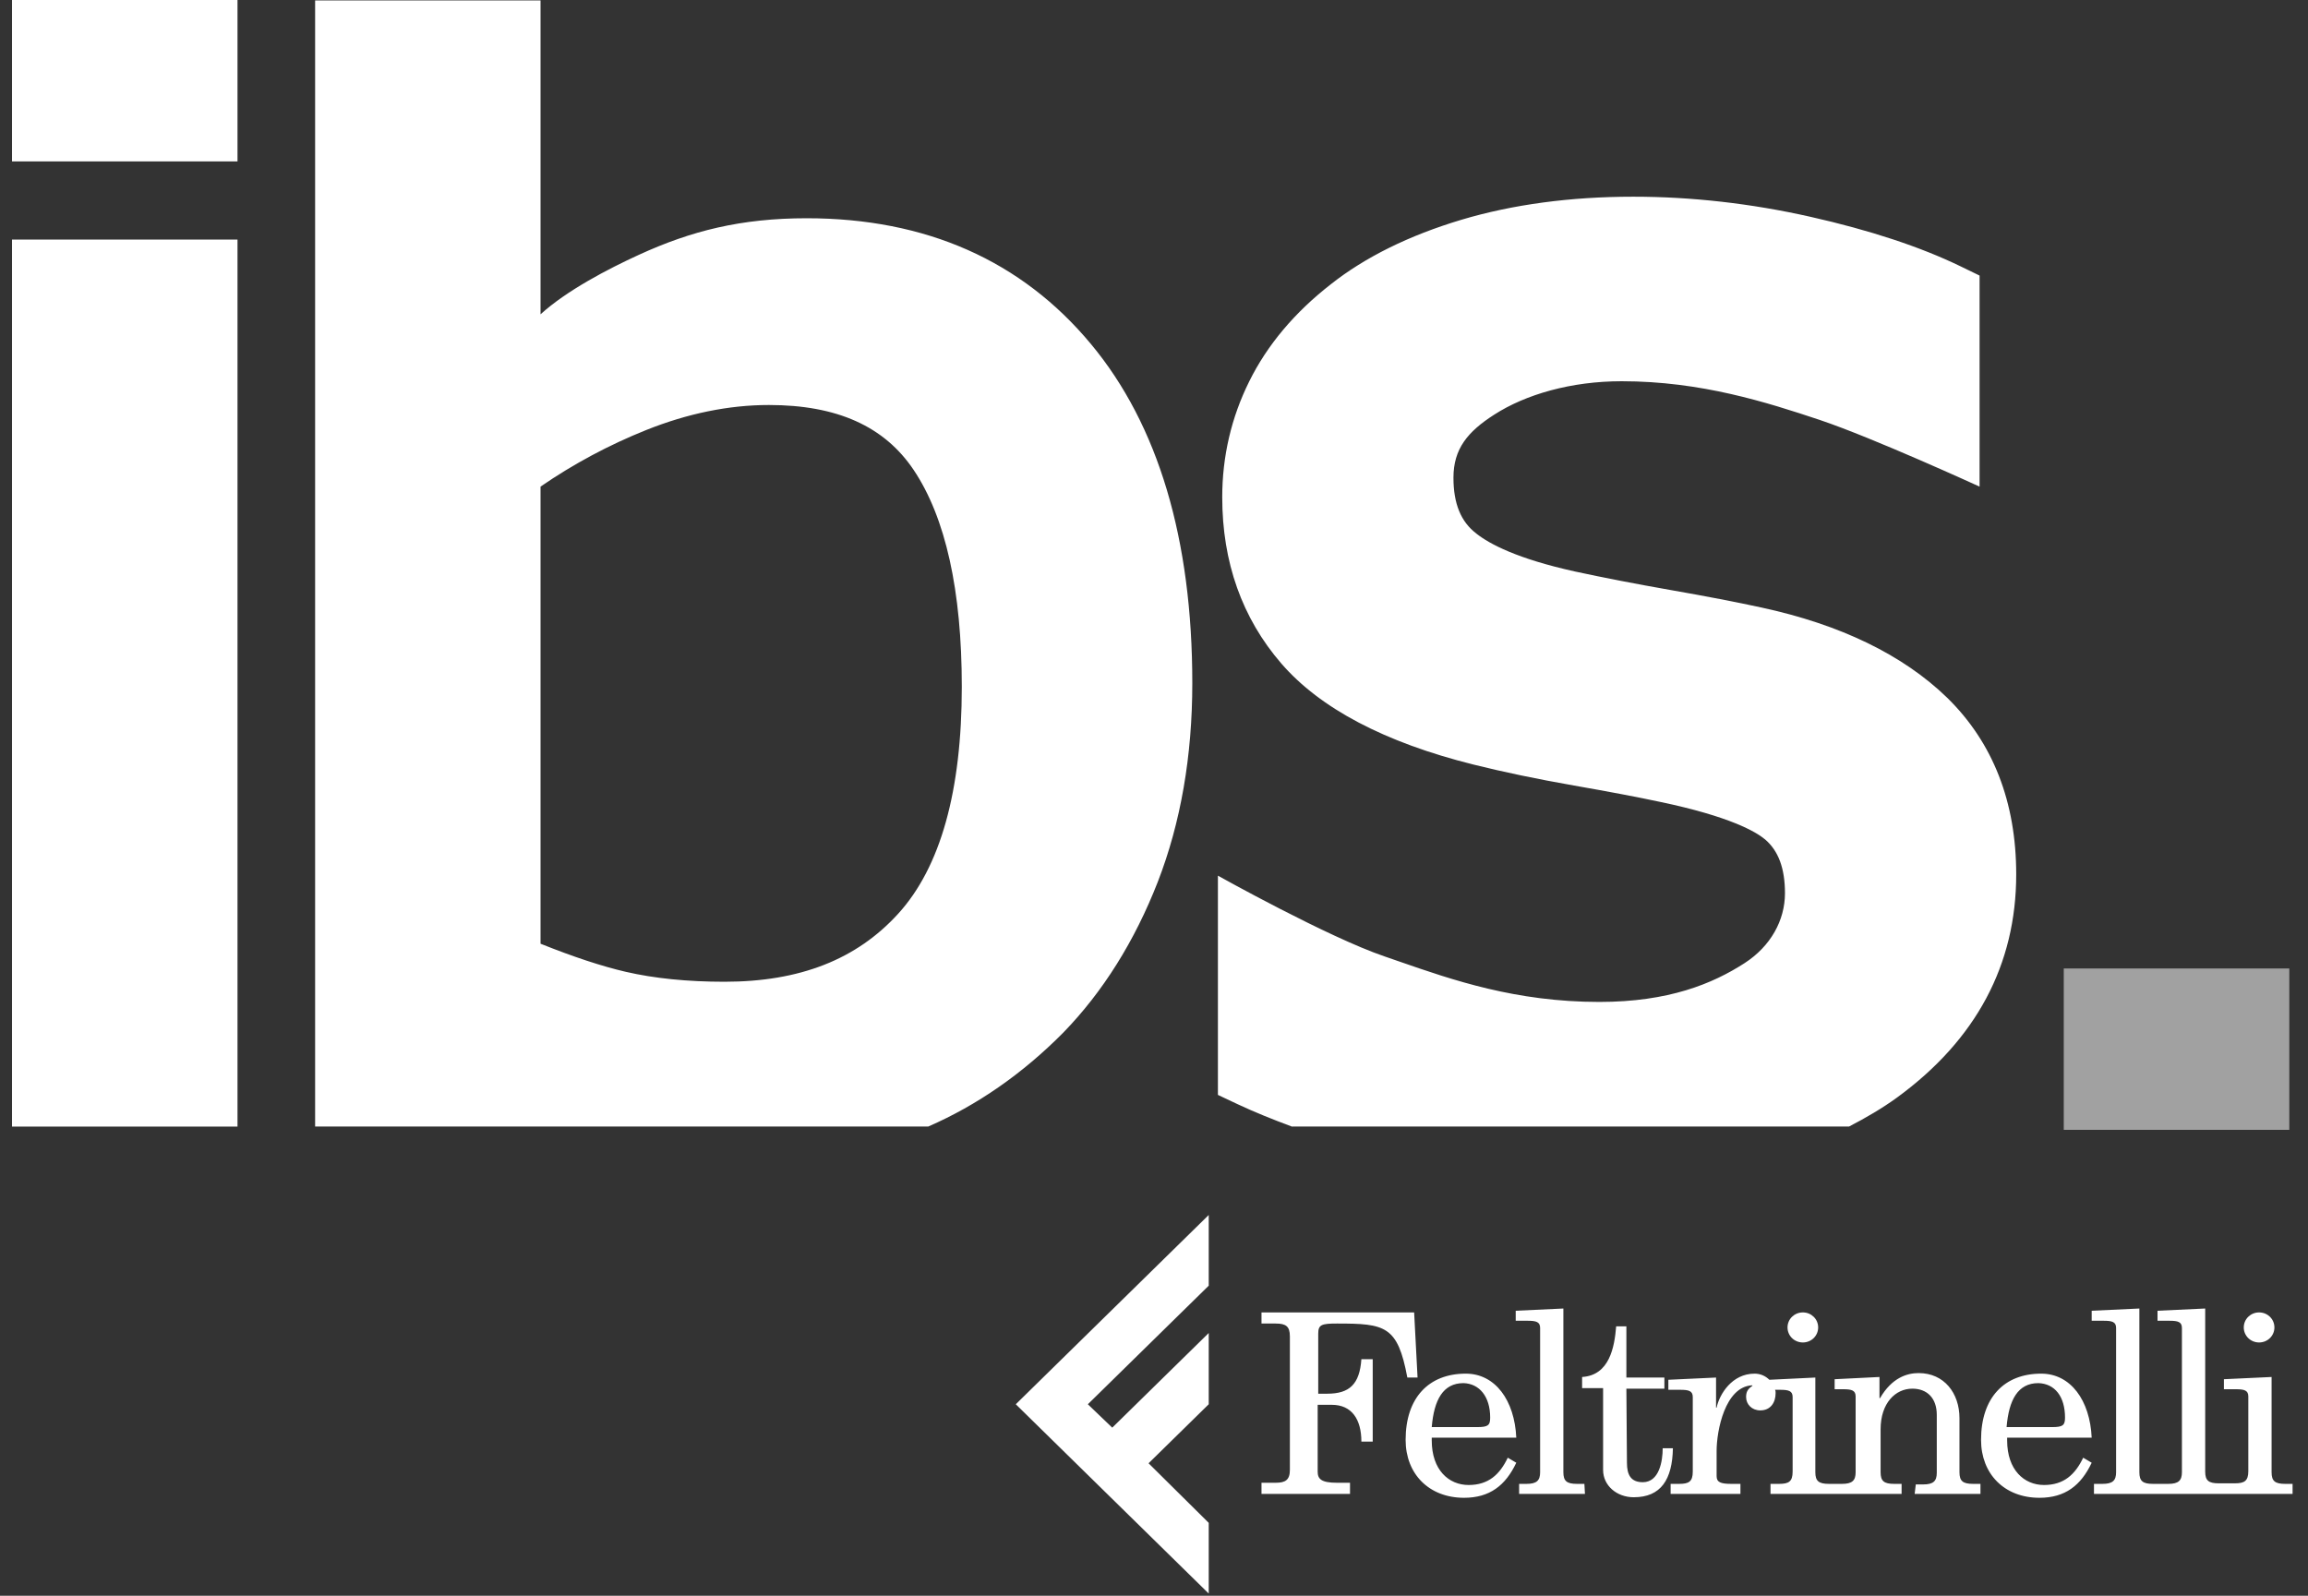 <svg width="94" height="65" viewBox="0 0 94 65" fill="none" xmlns="http://www.w3.org/2000/svg">
<rect x="0" y="0" width="94" height="65" fill="#333333" stroke="none"/>
<path d="M93.238 39.449H84.053V46.022H93.238V39.449Z" fill="#A1A1A1"/>
<path fill-rule="evenodd" clip-rule="evenodd" d="M0.489 0H9.673V6.574H0.489V0ZM0.489 9.758H9.673V45.89H0.489V9.758ZM52.633 45.887H75.309C76.001 45.528 76.665 45.141 77.271 44.7C80.484 42.351 82.116 39.295 82.116 35.616C82.116 32.671 81.173 30.25 79.301 28.418C77.504 26.675 74.958 25.441 71.737 24.746C70.744 24.53 69.492 24.287 68.029 24.032C66.598 23.781 65.289 23.526 64.145 23.279C61.789 22.759 60.663 22.156 60.136 21.74L60.125 21.73C59.497 21.253 59.196 20.51 59.196 19.459C59.196 18.283 59.773 17.584 60.86 16.888C62.137 16.067 63.984 15.529 66.049 15.529C69.273 15.529 71.945 16.382 74.108 17.103C76.292 17.835 80.624 19.822 80.624 19.822V11.225L79.842 10.845C78.207 10.053 76.152 9.375 73.731 8.83C71.311 8.285 68.886 8.012 66.523 8.012C63.966 8.012 61.61 8.328 59.519 8.952C57.389 9.59 55.596 10.476 54.2 11.58C52.727 12.728 51.611 14.055 50.88 15.533C50.148 17.006 49.779 18.595 49.779 20.252C49.779 22.902 50.589 25.18 52.185 27.026C53.767 28.855 56.395 30.24 60.01 31.143C61.233 31.448 62.61 31.735 64.102 31.997C65.537 32.248 66.709 32.47 67.595 32.66C70.457 33.256 71.515 33.88 71.888 34.192C72.43 34.654 72.698 35.368 72.698 36.383C72.698 37.484 72.118 38.545 71.049 39.234C69.751 40.07 67.965 40.812 65.139 40.812C61.73 40.812 59.16 39.919 56.992 39.166C56.792 39.096 56.596 39.028 56.402 38.962C54.086 38.176 49.603 35.669 49.603 35.669V44.599L50.403 44.976C51.073 45.291 51.826 45.596 52.63 45.894L52.633 45.887ZM26.322 17.515C24.798 18.125 23.353 18.9 22.015 19.821V19.825V38.441C23.342 38.972 24.507 39.359 25.486 39.585C26.648 39.854 28 39.99 29.507 39.99C32.573 39.99 34.886 39.083 36.582 37.218C38.304 35.328 39.172 32.219 39.172 27.977C39.172 24.053 38.512 21.08 37.21 19.14C36.016 17.361 34.086 16.497 31.314 16.497C29.689 16.497 28.008 16.841 26.322 17.515ZM37.809 45.886H21.061H12.834V0.018H22.015V12.803C23.076 11.835 24.766 10.953 26.021 10.379C28.151 9.403 30.184 8.89 32.853 8.89C37.712 8.89 41.607 10.615 44.433 14.015C47.173 17.307 48.56 21.959 48.56 27.829C48.56 30.799 48.087 33.517 47.155 35.92C46.212 38.337 44.92 40.399 43.307 42.06C41.646 43.738 39.799 45.019 37.809 45.886Z" fill="white"/>
<path d="M46.779 59.604L49.229 57.2V54.298L45.3 58.153L44.306 57.2L49.229 52.37V49.49L41.371 57.2L49.229 64.911V62.031L46.779 59.604ZM57.318 56.112H57.734L57.595 53.459H51.378V53.912H51.956C52.372 53.912 52.534 54.026 52.534 54.434V59.876C52.534 60.285 52.349 60.398 51.956 60.398H51.378V60.852H54.983V60.398H54.452C53.805 60.398 53.666 60.239 53.666 59.944V57.223H54.244C55.053 57.223 55.446 57.813 55.446 58.72H55.908V55.364H55.446C55.376 56.384 54.96 56.77 54.059 56.77H53.689V54.32C53.689 53.958 53.828 53.912 54.452 53.912C56.416 53.912 56.925 54.003 57.318 56.112ZM60.692 57.745C60.692 58.062 60.6 58.13 60.16 58.13H58.312C58.404 57.019 58.774 56.339 59.606 56.339C60.253 56.361 60.692 56.883 60.692 57.745ZM61.755 58.561C61.686 57.042 60.9 55.953 59.698 55.953C58.196 55.953 57.248 56.928 57.248 58.652C57.248 60.035 58.196 61.01 59.629 61.01C60.669 61.01 61.316 60.511 61.755 59.582L61.408 59.377C61.085 60.058 60.623 60.489 59.814 60.489C59.005 60.489 58.312 59.876 58.312 58.675V58.561H61.755ZM64.529 60.443H64.228C63.812 60.443 63.673 60.33 63.673 59.967V53.3L61.732 53.391V53.799H62.217C62.564 53.799 62.726 53.844 62.726 54.093V59.967C62.726 60.307 62.587 60.443 62.171 60.443H61.871V60.852H64.552L64.529 60.443ZM66.239 56.565H67.787V56.112H66.239V54.026H65.823C65.754 54.887 65.546 56.021 64.436 56.089V56.543H65.291V59.876C65.291 60.511 65.846 60.988 66.539 60.988C67.649 60.988 68.111 60.262 68.134 58.992H67.718C67.718 59.514 67.579 60.375 66.909 60.375C66.424 60.375 66.262 60.081 66.262 59.582L66.239 56.565ZM74.05 54.071C74.05 53.731 73.773 53.459 73.427 53.459C73.08 53.459 72.802 53.731 72.802 54.071C72.802 54.411 73.08 54.683 73.427 54.683C73.773 54.683 74.05 54.411 74.05 54.071ZM77.98 60.852H80.66V60.443H80.36C79.944 60.443 79.805 60.33 79.805 59.967V57.767C79.805 56.747 79.181 55.93 78.141 55.93C77.679 55.93 77.055 56.112 76.57 56.951H76.547V56.089L74.721 56.18V56.588H75.067C75.414 56.588 75.576 56.633 75.576 56.883V59.967C75.576 60.307 75.437 60.443 75.021 60.443H74.49C74.074 60.443 73.935 60.33 73.935 59.967V56.112L72.063 56.203C71.901 56.044 71.693 55.953 71.462 55.953C70.538 55.953 70.029 56.792 69.914 57.337H69.891V56.112L67.949 56.203V56.611H68.434C68.781 56.611 68.943 56.656 68.943 56.906V59.944C68.943 60.353 68.781 60.443 68.388 60.443H68.041V60.852H70.884V60.443H70.514C70.075 60.443 69.914 60.375 69.914 60.126V59.105C69.914 58.266 70.26 56.497 71.347 56.429H71.37V56.452C71.162 56.588 71.115 56.724 71.115 56.906C71.115 57.2 71.347 57.45 71.693 57.45C72.109 57.45 72.317 57.132 72.317 56.747C72.317 56.702 72.317 56.656 72.294 56.611H72.502C72.849 56.611 73.01 56.656 73.01 56.906V59.944C73.01 60.353 72.849 60.443 72.456 60.443H72.109V60.852H77.448V60.443H77.147C76.731 60.443 76.593 60.33 76.593 59.967V58.221C76.593 57.155 77.194 56.565 77.887 56.565C78.488 56.565 78.881 56.951 78.881 57.631V59.99C78.881 60.33 78.742 60.466 78.326 60.466H78.026L77.98 60.852ZM84.104 57.745C84.104 58.062 84.012 58.13 83.573 58.13H81.724C81.816 57.019 82.186 56.339 83.018 56.339C83.688 56.361 84.104 56.883 84.104 57.745ZM85.19 58.561C85.121 57.042 84.335 55.953 83.133 55.953C81.631 55.953 80.684 56.928 80.684 58.652C80.684 60.035 81.631 61.01 83.064 61.01C84.104 61.01 84.751 60.511 85.19 59.582L84.844 59.377C84.52 60.058 84.058 60.489 83.249 60.489C82.44 60.489 81.747 59.876 81.747 58.675V58.561H85.19ZM92.632 54.071C92.632 53.731 92.355 53.459 92.008 53.459C91.662 53.459 91.384 53.731 91.384 54.071C91.384 54.411 91.662 54.683 92.008 54.683C92.355 54.683 92.632 54.411 92.632 54.071ZM93.372 60.852V60.443H93.071C92.655 60.443 92.517 60.33 92.517 59.967V56.089L90.575 56.18V56.588H91.061C91.407 56.588 91.569 56.633 91.569 56.883V59.922C91.569 60.33 91.407 60.421 91.014 60.421H90.367C89.951 60.421 89.813 60.307 89.813 59.944V53.3L87.871 53.391V53.799H88.357C88.703 53.799 88.865 53.844 88.865 54.093V59.967C88.865 60.307 88.726 60.443 88.31 60.443H87.686C87.27 60.443 87.132 60.33 87.132 59.967V53.3L85.19 53.391V53.799H85.676C86.022 53.799 86.184 53.844 86.184 54.093V59.967C86.184 60.307 86.045 60.443 85.629 60.443H85.283V60.852H93.372Z" fill="white"/>
</svg>

